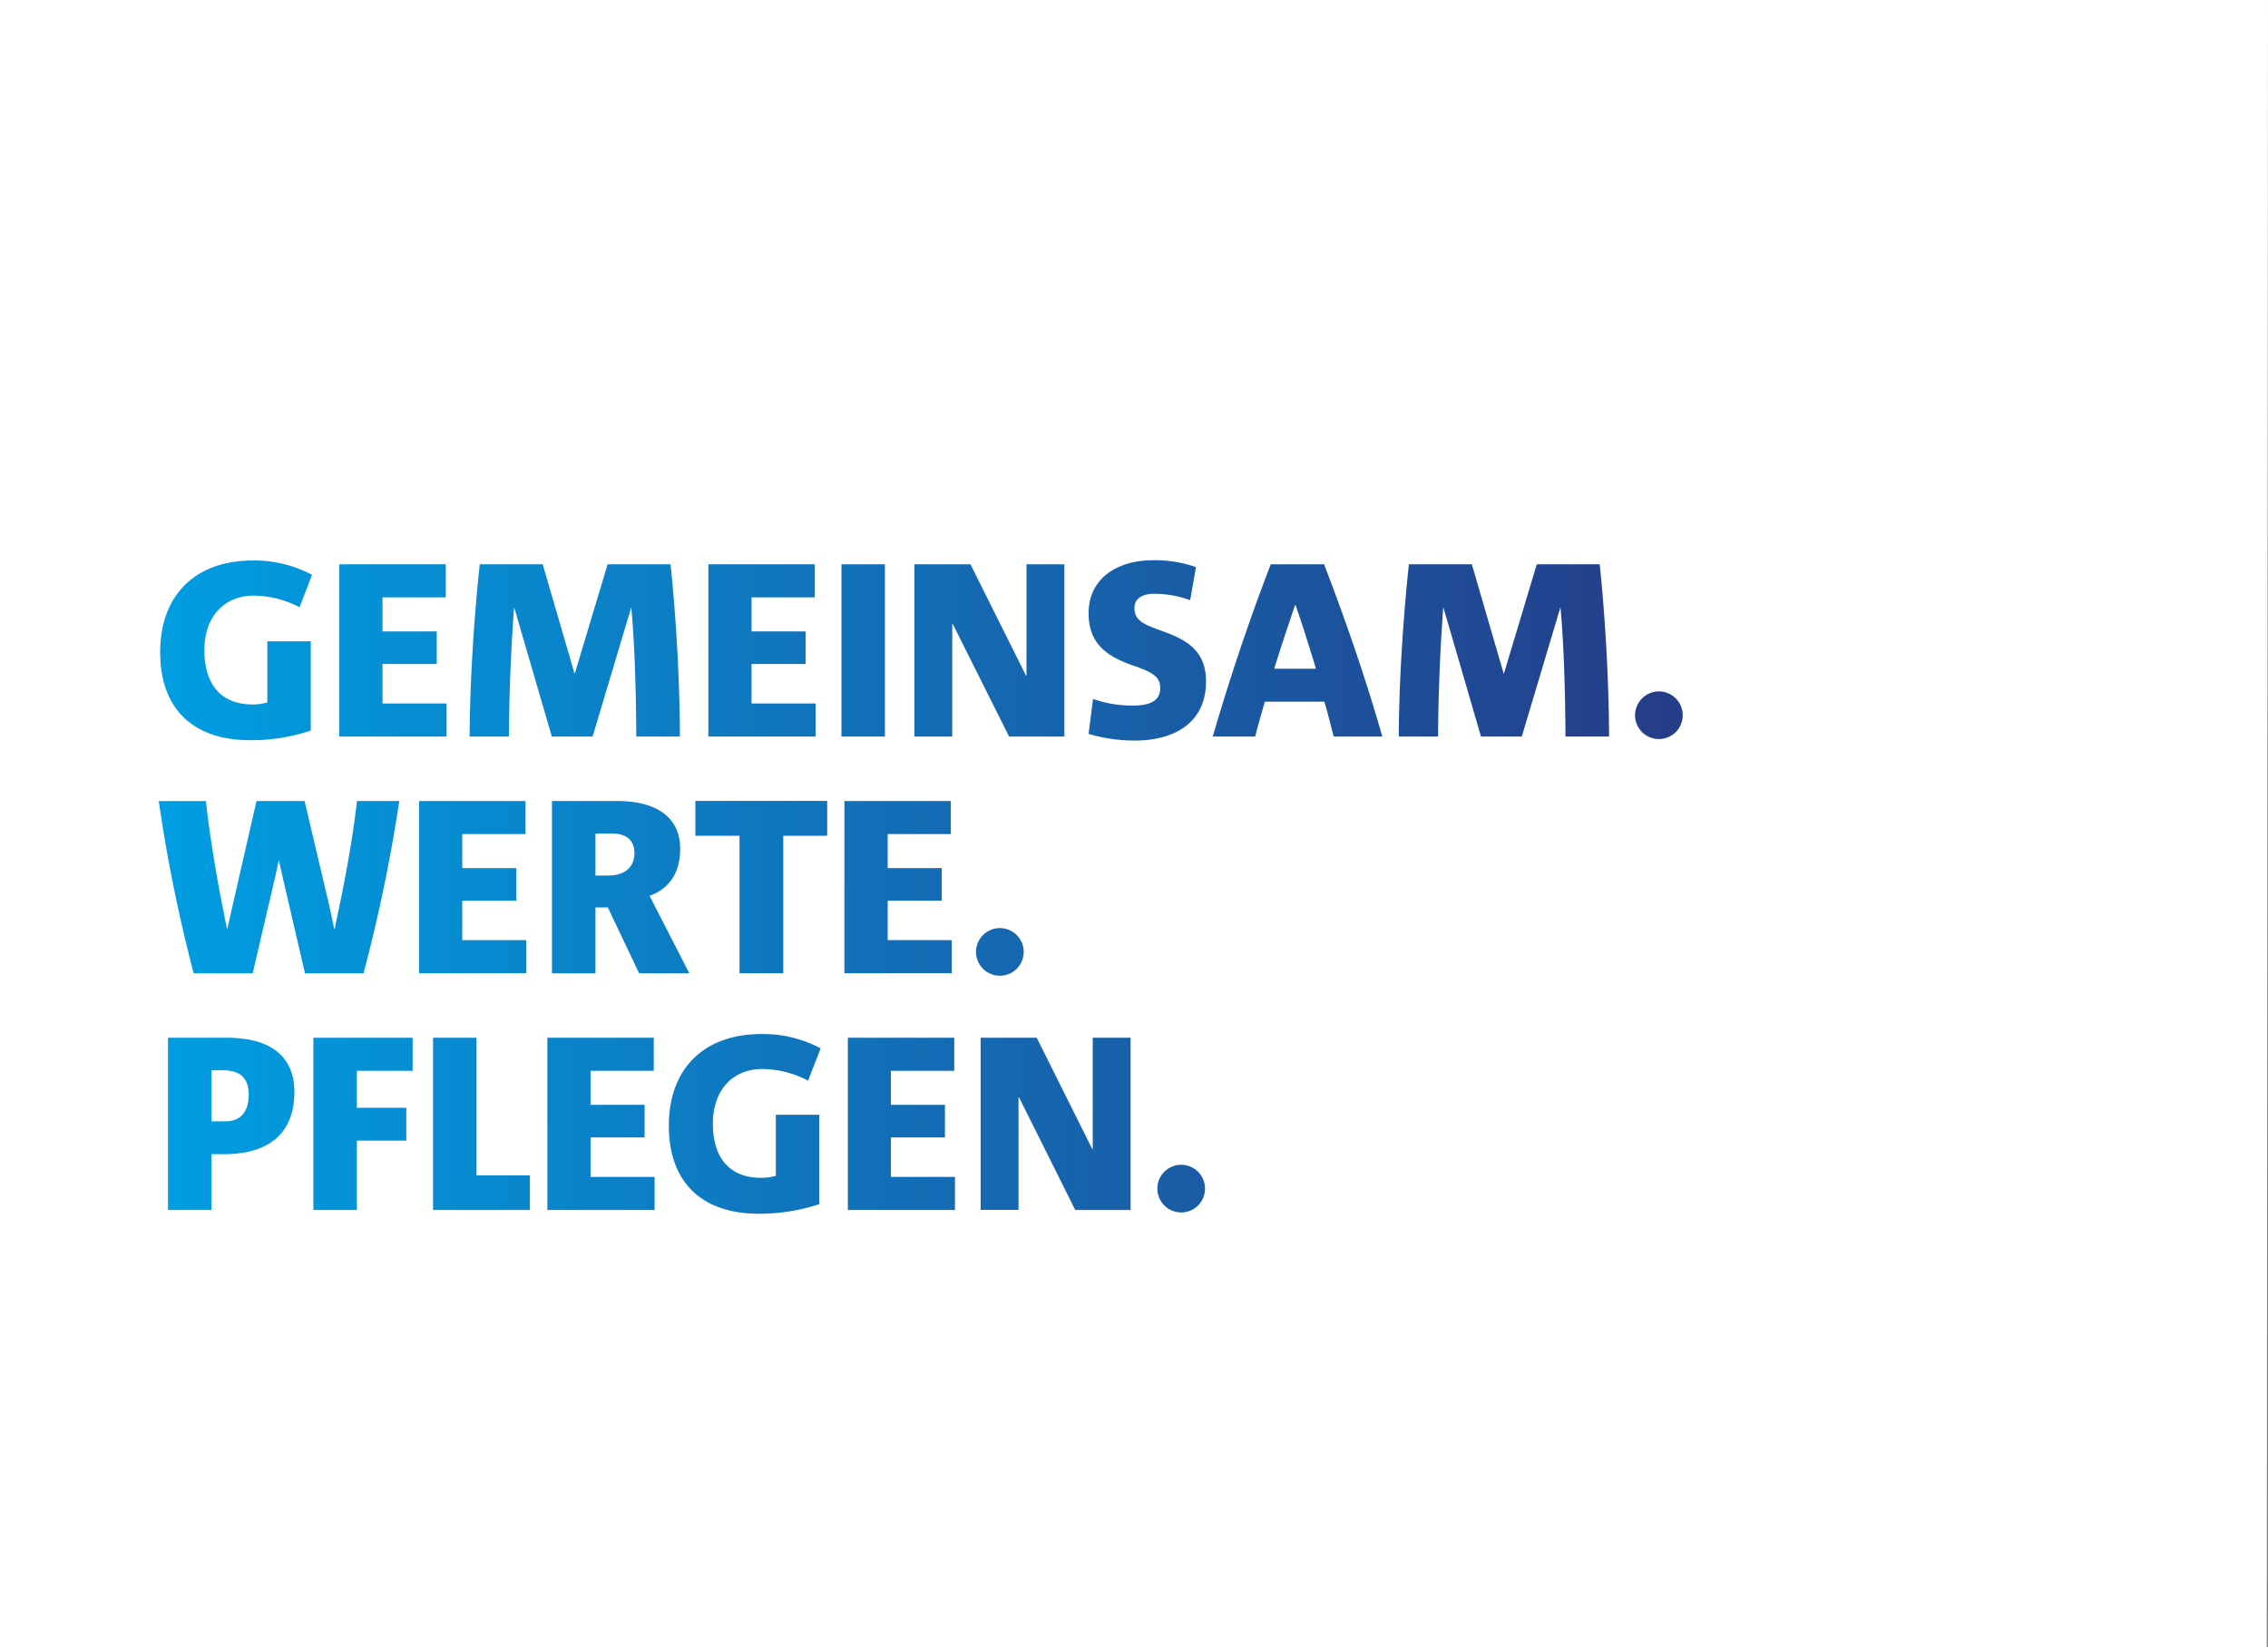 <svg xmlns="http://www.w3.org/2000/svg" xmlns:xlink="http://www.w3.org/1999/xlink" viewBox="0 0 779 565.93"><rect x="0" y="0" width="779" height="565.93" fill="#808080" stroke="none"/><defs><style>.cls-1{fill:#fff;}.cls-2{fill:url(#Unbenannter_Verlauf_5);}.cls-3{fill:url(#Unbenannter_Verlauf_5-2);}.cls-4{fill:url(#Unbenannter_Verlauf_5-3);}</style><linearGradient id="Unbenannter_Verlauf_5" x1="1017.22" y1="2271.98" x2="1018.22" y2="2271.98" gradientTransform="matrix(561.55, 0, 0, -561.55, -571166.71, 1276055.29)" gradientUnits="userSpaceOnUse"><stop offset="0" stop-color="#009ee2"/><stop offset="0.01" stop-color="#009ee2"/><stop offset="1" stop-color="#283582"/></linearGradient><linearGradient id="Unbenannter_Verlauf_5-2" x1="1017.22" y1="2271.84" x2="1018.22" y2="2271.84" xlink:href="#Unbenannter_Verlauf_5"/><linearGradient id="Unbenannter_Verlauf_5-3" x1="1017.22" y1="2271.69" x2="1018.22" y2="2271.69" xlink:href="#Unbenannter_Verlauf_5"/></defs><title>head_gem-werte-pflegen_1</title><g id="Ebene_2" data-name="Ebene 2"><g id="_0" data-name="0"><polygon class="cls-1" points="779 0 0 0 0 565.93 778.58 565.93 779 0"/><path class="cls-2" d="M102.89,208.64a34.45,34.45,0,0,0-15.69-4c-10.18,0-17,7.21-17,18.74,0,12.38,6.27,18.65,16.53,18.65a19.42,19.42,0,0,0,5.09-.68v-21h14.92V251a64.06,64.06,0,0,1-20.86,3.31c-19.5,0-30.86-10.77-30.86-30.19,0-19.76,12.13-31.54,31.8-31.54a42,42,0,0,1,20.35,4.92Zm13.66,44.43V193.88h36.55v11.36H131.39v11.7H150v11.19H131.39v13.57h22v11.36Zm102,0c-.08-15-.51-31.12-1.7-44.26h-.08l-13.23,44.26h-14l-12.89-44.26h-.08c-1,13.06-1.7,29.34-1.78,44.26H161.3c.08-18.4,1.44-40.11,3.48-59.19H186.4l10.94,37.56h.08l11.28-37.56h21.62c2,19.16,3.14,40.53,3.22,59.19Zm24.76,0V193.88h36.55v11.36H258.14v11.7h18.57v11.19H258.14v13.57h22v11.36Zm45.71,0V193.88h14.92v59.19Zm57.58,0L327.25,214.4h-.17v38.67h-13V193.88h19.25l19.08,38.24h.17V193.88h13v59.19Zm43.24,1.36a54.9,54.9,0,0,1-15.94-2.29l1.53-12a41.15,41.15,0,0,0,13.4,2.29c7.21,0,9.67-2.2,9.67-6.11s-2.8-5.43-9.92-7.89c-9.07-3.22-14.67-7.8-14.67-17.72,0-12.13,10-18.23,22.13-18.23a42.75,42.75,0,0,1,14.75,2.37l-2,11.36A36.3,36.3,0,0,0,396.52,204c-4.32,0-6.87,1.7-6.87,4.92,0,4,2.88,5.43,7.89,7.29,8,2.88,16.7,5.94,16.7,17.89C414.25,248.24,403.48,254.43,389.83,254.43Zm68.26-1.36c-1-3.65-2-8.06-3.22-12H434.43c-1.19,4.24-2.37,8.22-3.31,12H416.54c5.77-19.67,12-38.58,19.93-59.19h18.32c7.63,19.84,14.58,40.11,20,59.19ZM452,229.75c-1.78-5.85-3.56-11.62-5.51-17.47-.51-1.44-1-3-1.53-4.49h-.08c-.51,1.44-1.1,3.05-1.53,4.49-2,5.85-3.9,11.7-5.68,17.47Zm85.7,23.32c-.08-15-.51-31.12-1.7-44.26h-.08l-13.23,44.26h-14l-12.89-44.26h-.08c-1,13.06-1.7,29.34-1.78,44.26H480.44c.08-18.4,1.44-40.11,3.48-59.19h21.62l10.94,37.56h.08l11.28-37.56h21.62c2,19.16,3.14,40.53,3.22,59.19Zm32.09.85a8.18,8.18,0,1,1,0-16.37,8.18,8.18,0,0,1,0,16.37Z"/><path class="cls-3" d="M137.15,275.21a552.52,552.52,0,0,1-12.29,59.19h-20.1L97,301l-1.19-5.34h-.08L94.58,301l-7.8,33.41H66.52a543.41,543.41,0,0,1-12-59.19h16.2C72,287,74.49,302.09,77,314.21c.25,1.61.68,3.48,1,4.92h.08l1.53-6.78,8.48-37.14h16.53l8.73,37.05,1.44,6.87H115c.34-2,.85-4.32,1.27-6.27,3.05-14.41,5.17-27.47,6.36-37.65Zm6.79,59.19V275.21h36.55v11.36H158.78v11.7h18.57v11.19H158.78V323h22v11.36Zm75.59,0-10.77-22.64h-4.24v22.64H189.59V275.21H212c12.46,0,21.62,4.83,21.62,16.45,0,8.56-4.07,13.82-10.51,16.11l13.65,26.63Zm-9.07-48h-5.94v14.41h4.32c6,0,9.07-3.05,9.07-7.72C217.91,289.45,215.88,286.4,210.45,286.4Zm58.57.76v47.23H254V287.16H238.84v-12h45.28v12Zm21,47.23V275.21h36.55v11.36H304.9v11.7h18.57v11.19H304.9V323h22v11.36Zm53.4.85a8.18,8.18,0,1,1,0-16.37,8.18,8.18,0,0,1,0,16.37Z"/><path class="cls-4" d="M76.78,396.55H72.62v19.16H57.7V356.53H77.2a44.31,44.31,0,0,1,8.39.68c9.67,1.78,15.52,7.72,15.52,17.81C101.11,389.43,92.38,396.55,76.78,396.55Zm3.9-28.24a13.2,13.2,0,0,0-4.41-.59H72.62v17.55h4.66c5.85,0,8.14-3.82,8.14-9.16C85.43,372.21,84,369.33,80.68,368.31Zm41.88-.42v12.72h17v11.28h-17v23.83H107.64V356.53h34.09v11.36Zm26.18,47.82V356.53h14.92v47.31H182v11.87Zm39.26,0V356.53h36.55v11.36H202.84v11.7h18.57v11.19H202.84v13.57h22v11.36Zm89.55-44.43a34.45,34.45,0,0,0-15.69-4c-10.18,0-17,7.21-17,18.74,0,12.38,6.27,18.65,16.53,18.65a19.42,19.42,0,0,0,5.09-.68V383h14.92v30.7A64.06,64.06,0,0,1,260.59,417c-19.5,0-30.86-10.77-30.86-30.19,0-19.76,12.13-31.54,31.8-31.54a42,42,0,0,1,20.35,4.92Zm13.66,44.43V356.53h36.55v11.36H306v11.7h18.57v11.19H306v13.57h22v11.36Zm78.1,0L350,377h-.17v38.67h-13V356.53h19.25l19.08,38.24h.17V356.53h13v59.19Zm36.4.85a8.18,8.18,0,1,1,0-16.37,8.18,8.18,0,0,1,0,16.37Z"/></g></g></svg>